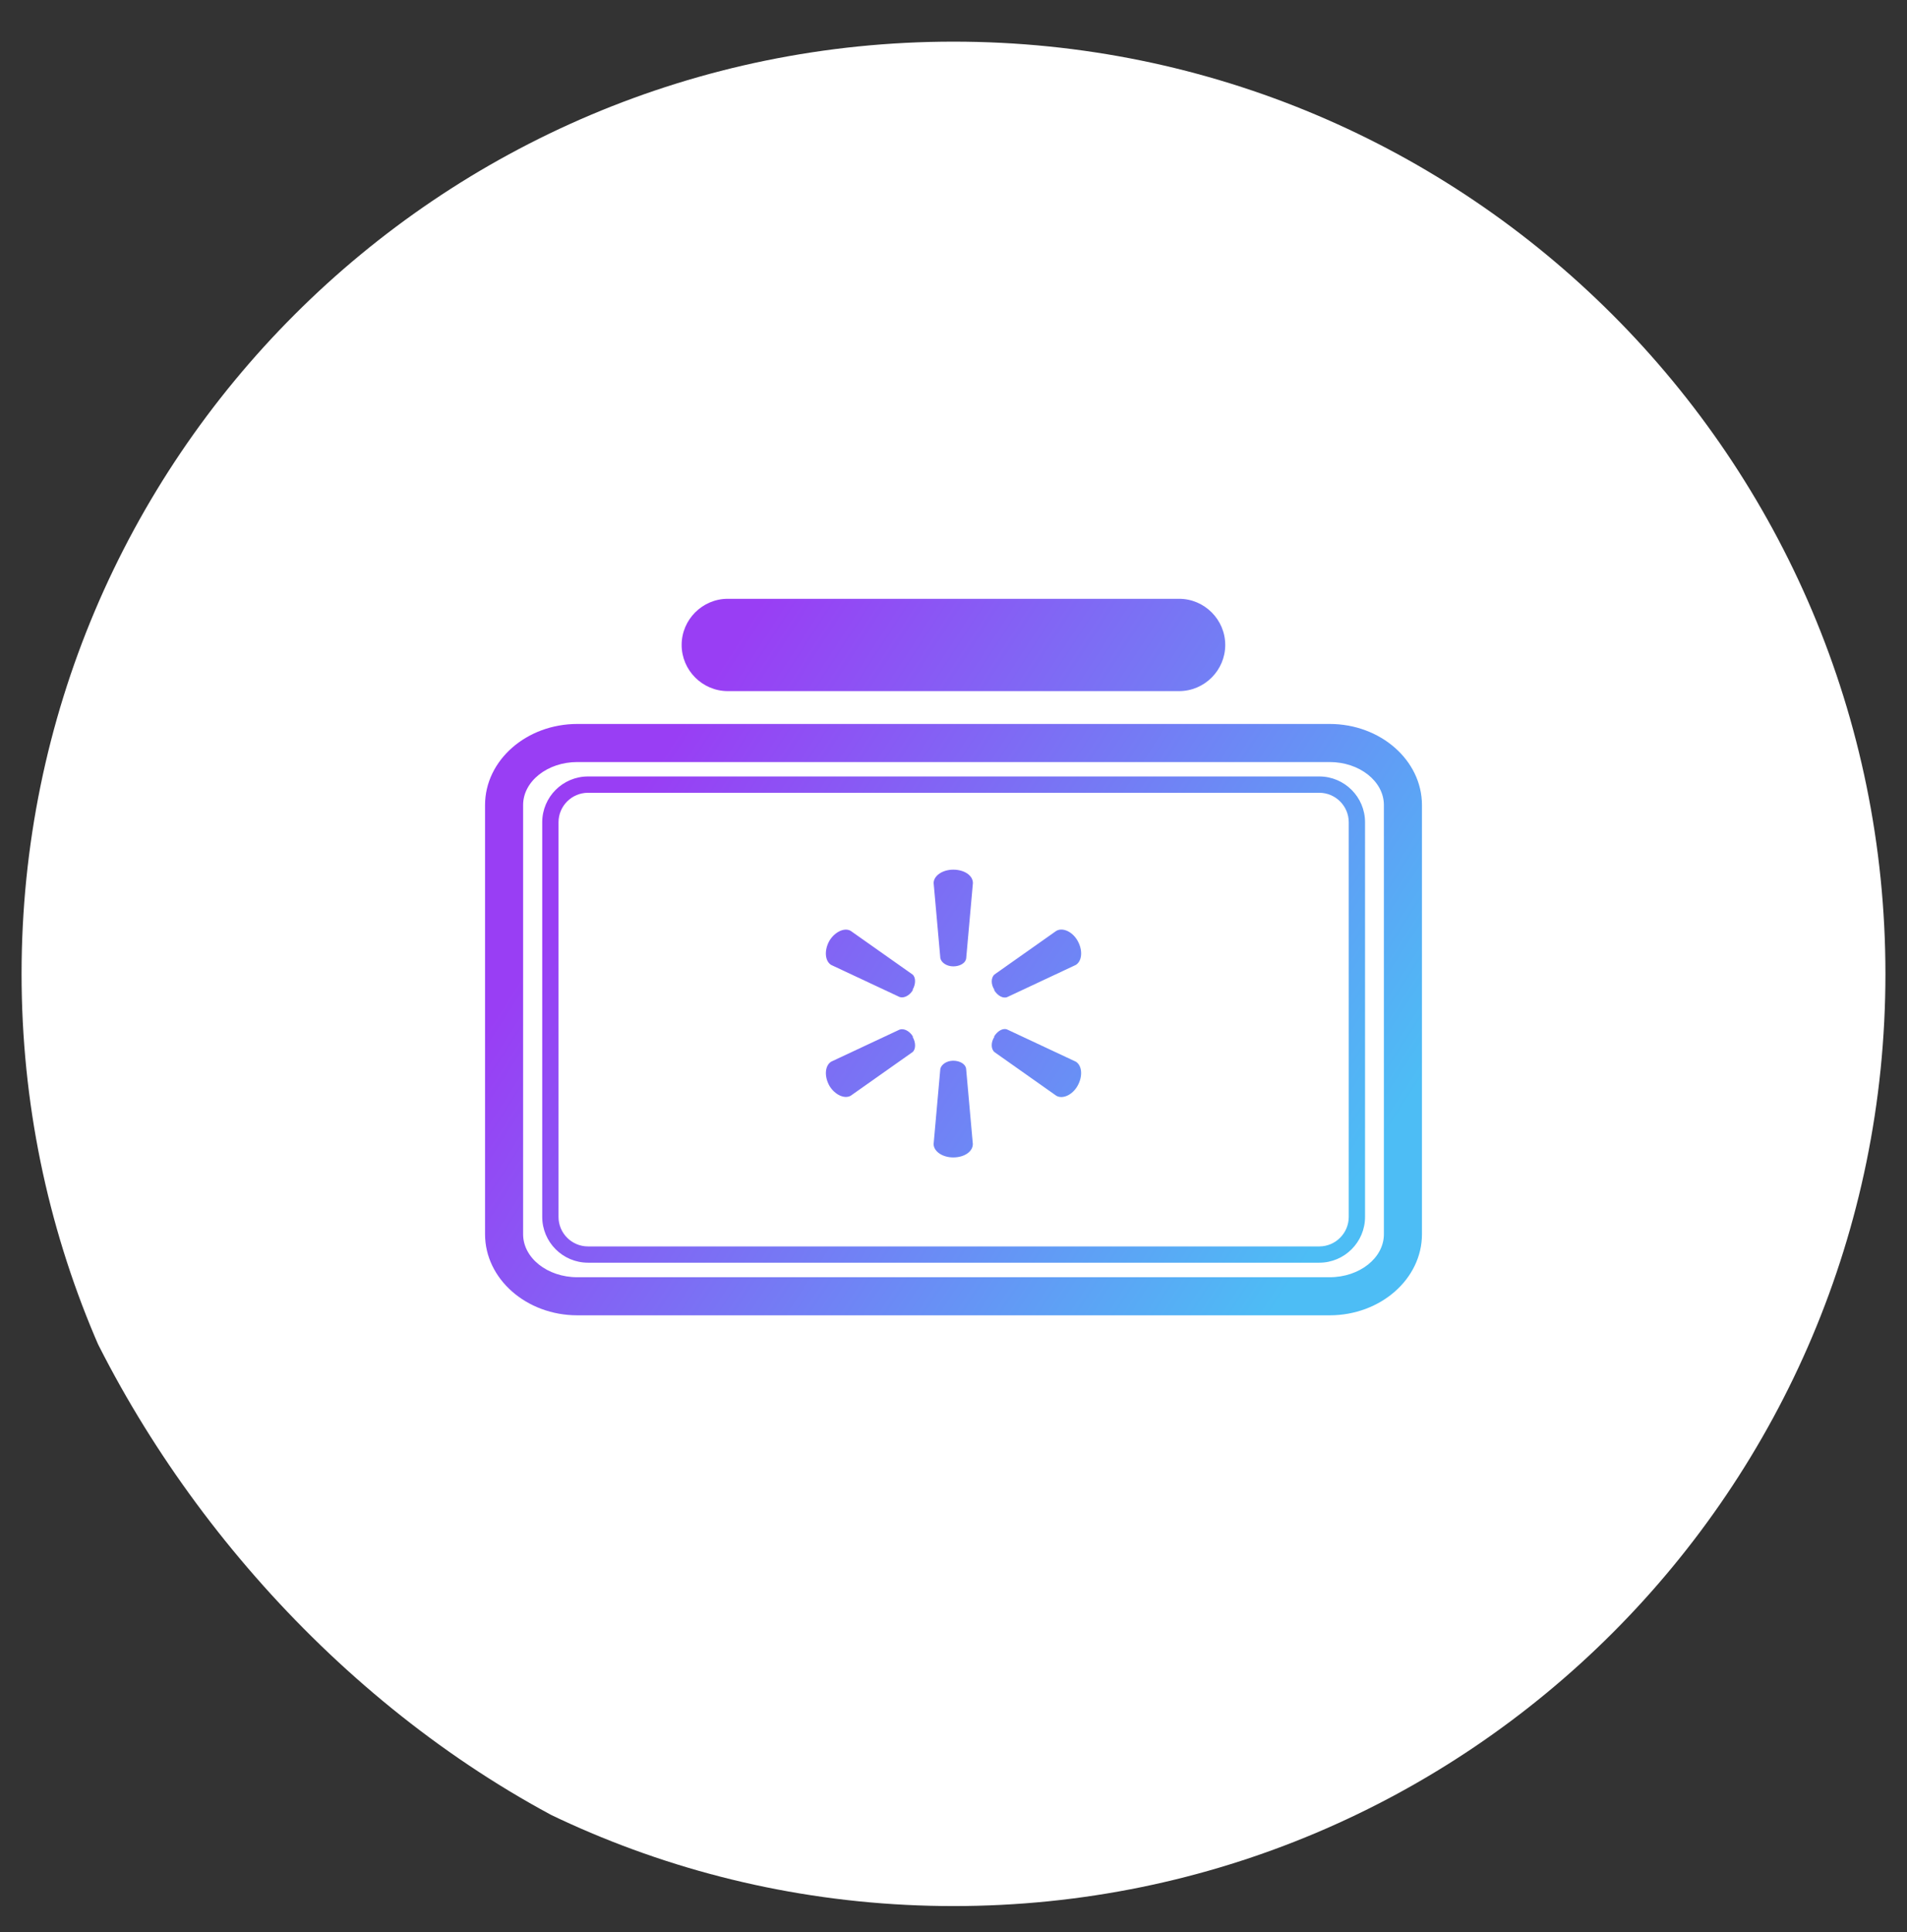 <svg width="77" height="78" viewBox="0 0 77 78" fill="none" xmlns="http://www.w3.org/2000/svg">
<rect x="0" y="0" width="77" height="78" fill="#333333" stroke="none"/>
<g clip-path="url(#clip0_17_27)">
<g clip-path="url(#clip1_17_27)">
<path d="M38.5 76.939C59.282 76.939 76.129 60.092 76.129 39.31C76.129 18.528 59.282 1.681 38.5 1.681C17.718 1.681 0.871 18.528 0.871 39.31C0.871 60.092 17.718 76.939 38.5 76.939Z" fill="white"/>
<path d="M53.688 29.223C55.742 29.223 57.415 30.691 57.415 32.496V49.82C57.415 51.625 55.742 53.093 53.688 53.093H23.311C21.257 53.093 19.585 51.625 19.585 49.82V32.496C19.585 30.691 21.257 29.223 23.311 29.223H53.688ZM23.311 30.76C22.104 30.76 21.122 31.539 21.122 32.496V49.82C21.122 50.777 22.104 51.556 23.311 51.556H53.688C54.895 51.556 55.878 50.777 55.878 49.82V32.496C55.878 31.539 54.895 30.76 53.688 30.76H23.311ZM53.269 31.342C54.288 31.342 55.117 32.171 55.117 33.19V49.12C55.117 50.14 54.288 50.969 53.269 50.969H23.742C22.723 50.969 21.894 50.14 21.894 49.12V33.19C21.894 32.171 22.723 31.342 23.742 31.342H53.269ZM23.742 32.001C23.086 32.001 22.552 32.535 22.552 33.191V49.121C22.552 49.778 23.086 50.312 23.742 50.312H53.269C53.925 50.312 54.459 49.777 54.459 49.121V33.191C54.459 32.535 53.925 32.001 53.269 32.001H23.742ZM38.489 42.816C38.76 42.817 38.991 42.952 39.01 43.145L39.281 46.179C39.281 46.488 38.933 46.72 38.489 46.72C38.045 46.72 37.697 46.469 37.697 46.179L37.968 43.145C38.007 42.971 38.219 42.817 38.489 42.816ZM40.133 41.849C40.268 41.617 40.5 41.482 40.674 41.559L43.438 42.854C43.689 43.008 43.728 43.433 43.515 43.82C43.302 44.207 42.895 44.381 42.645 44.226L40.152 42.467C40.017 42.351 39.997 42.081 40.152 41.849H40.133ZM36.326 41.559C36.5 41.501 36.732 41.617 36.867 41.849H36.848C36.983 42.08 36.983 42.351 36.848 42.467L34.355 44.226C34.103 44.379 33.698 44.187 33.485 43.82C33.273 43.434 33.311 43.009 33.562 42.854L36.326 41.559ZM42.646 37.578C42.898 37.424 43.303 37.597 43.516 37.983C43.729 38.37 43.69 38.795 43.438 38.95L40.675 40.245C40.501 40.322 40.269 40.187 40.134 39.955H40.153C39.998 39.724 40.018 39.453 40.153 39.337L42.646 37.578ZM33.484 37.984C33.697 37.618 34.103 37.423 34.354 37.578L36.847 39.337C36.982 39.452 36.982 39.723 36.847 39.955H36.866C36.731 40.187 36.499 40.303 36.325 40.245L33.561 38.95C33.31 38.796 33.272 38.371 33.484 37.984ZM38.492 35.104C38.936 35.104 39.284 35.336 39.284 35.645L39.013 38.679C38.993 38.873 38.762 39.008 38.491 39.008C38.22 39.008 38.008 38.853 37.969 38.679L37.698 35.645C37.699 35.355 38.045 35.104 38.49 35.104H38.492ZM47.609 24.171C48.633 24.171 49.472 25.01 49.472 26.034C49.472 27.058 48.634 27.896 47.609 27.897H29.386C28.362 27.896 27.524 27.058 27.523 26.034C27.523 25.01 28.361 24.171 29.386 24.171H47.609Z" fill="url(#paint0_linear_17_27)"/>
</g>
</g>
<defs>
<linearGradient id="paint0_linear_17_27" x1="19.585" y1="24.171" x2="59.479" y2="49.892" gradientUnits="userSpaceOnUse">
<stop offset="0.199" stop-color="#993EF4"/>
<stop offset="0.892" stop-color="#4DBDF5"/>
</linearGradient>
<clipPath id="clip0_17_27">
<rect y="0.5" width="77" height="77" rx="38.5" fill="white"/>
</clipPath>
<clipPath id="clip1_17_27">
<rect width="77" height="77" fill="white" transform="translate(0 0.5)"/>
</clipPath>
</defs>
</svg>
